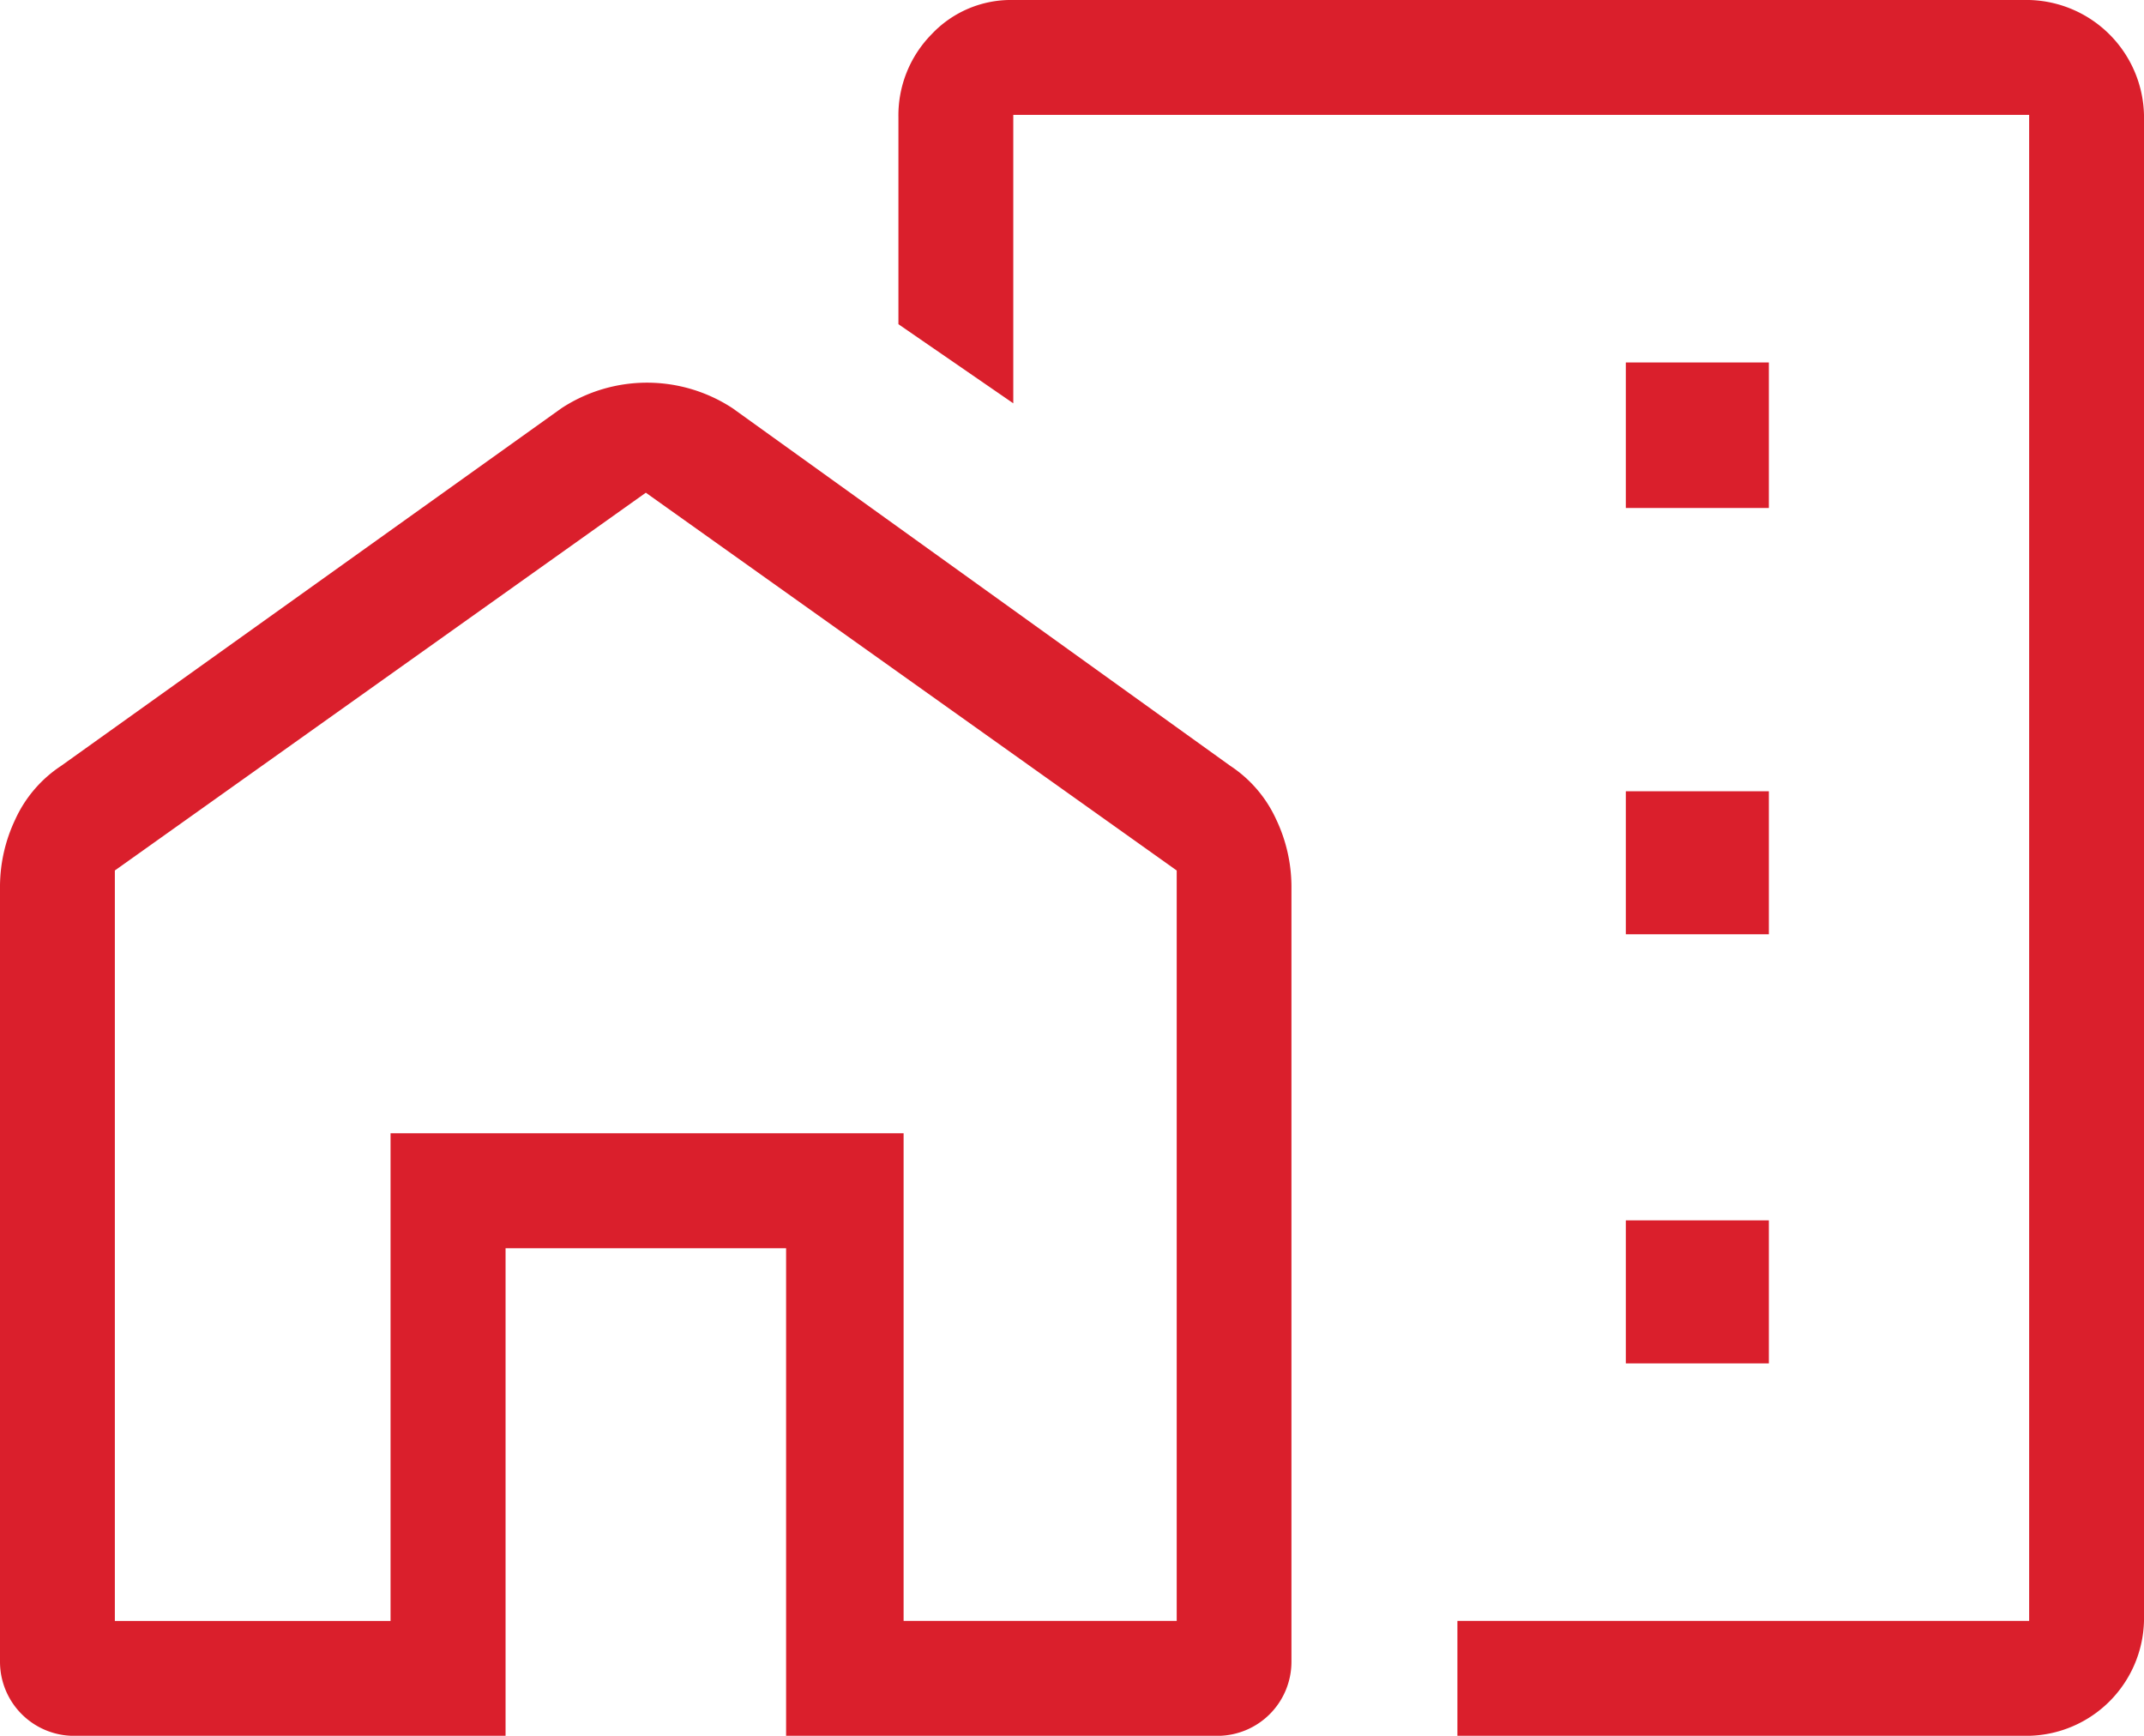 <svg xmlns="http://www.w3.org/2000/svg" width="38.977" height="31.552" viewBox="0 0 38.977 31.552">
  <path id="home_work_FILL0_wght300_GRAD0_opsz48" d="M32.557,16.234h2.6V13.589h-2.6Zm0,7.749h2.6v-2.6h-2.6Zm0,7.8h2.6v-2.6h-2.6Zm-3.062,6.774V36.464H39.889V9.088H21.421v5.243l-2.088-1.438V9.134a2.1,2.1,0,0,1,.6-1.508A1.98,1.98,0,0,1,21.421,7H39.889a2.141,2.141,0,0,1,2.088,2.088V36.464a2.141,2.141,0,0,1-2.088,2.088ZM29.495,21.663ZM3,37.207V23.1a2.858,2.858,0,0,1,.278-1.206,2.318,2.318,0,0,1,.835-.974l9.095-6.5a2.836,2.836,0,0,1,3.109,0l9.048,6.5a2.318,2.318,0,0,1,.835.974,2.858,2.858,0,0,1,.278,1.206V37.207a1.347,1.347,0,0,1-1.346,1.346H17.291V29.69h-5.1v8.863H4.346A1.347,1.347,0,0,1,3,37.207Zm2.088-.742H10.1V27.6h9.327v8.863h4.965V22.823l-9.651-6.867L5.088,22.823Zm14.338,0V27.6H10.1v0h9.327Z" transform="translate(-3 -7)" fill="#da1f2c"/>
</svg>
